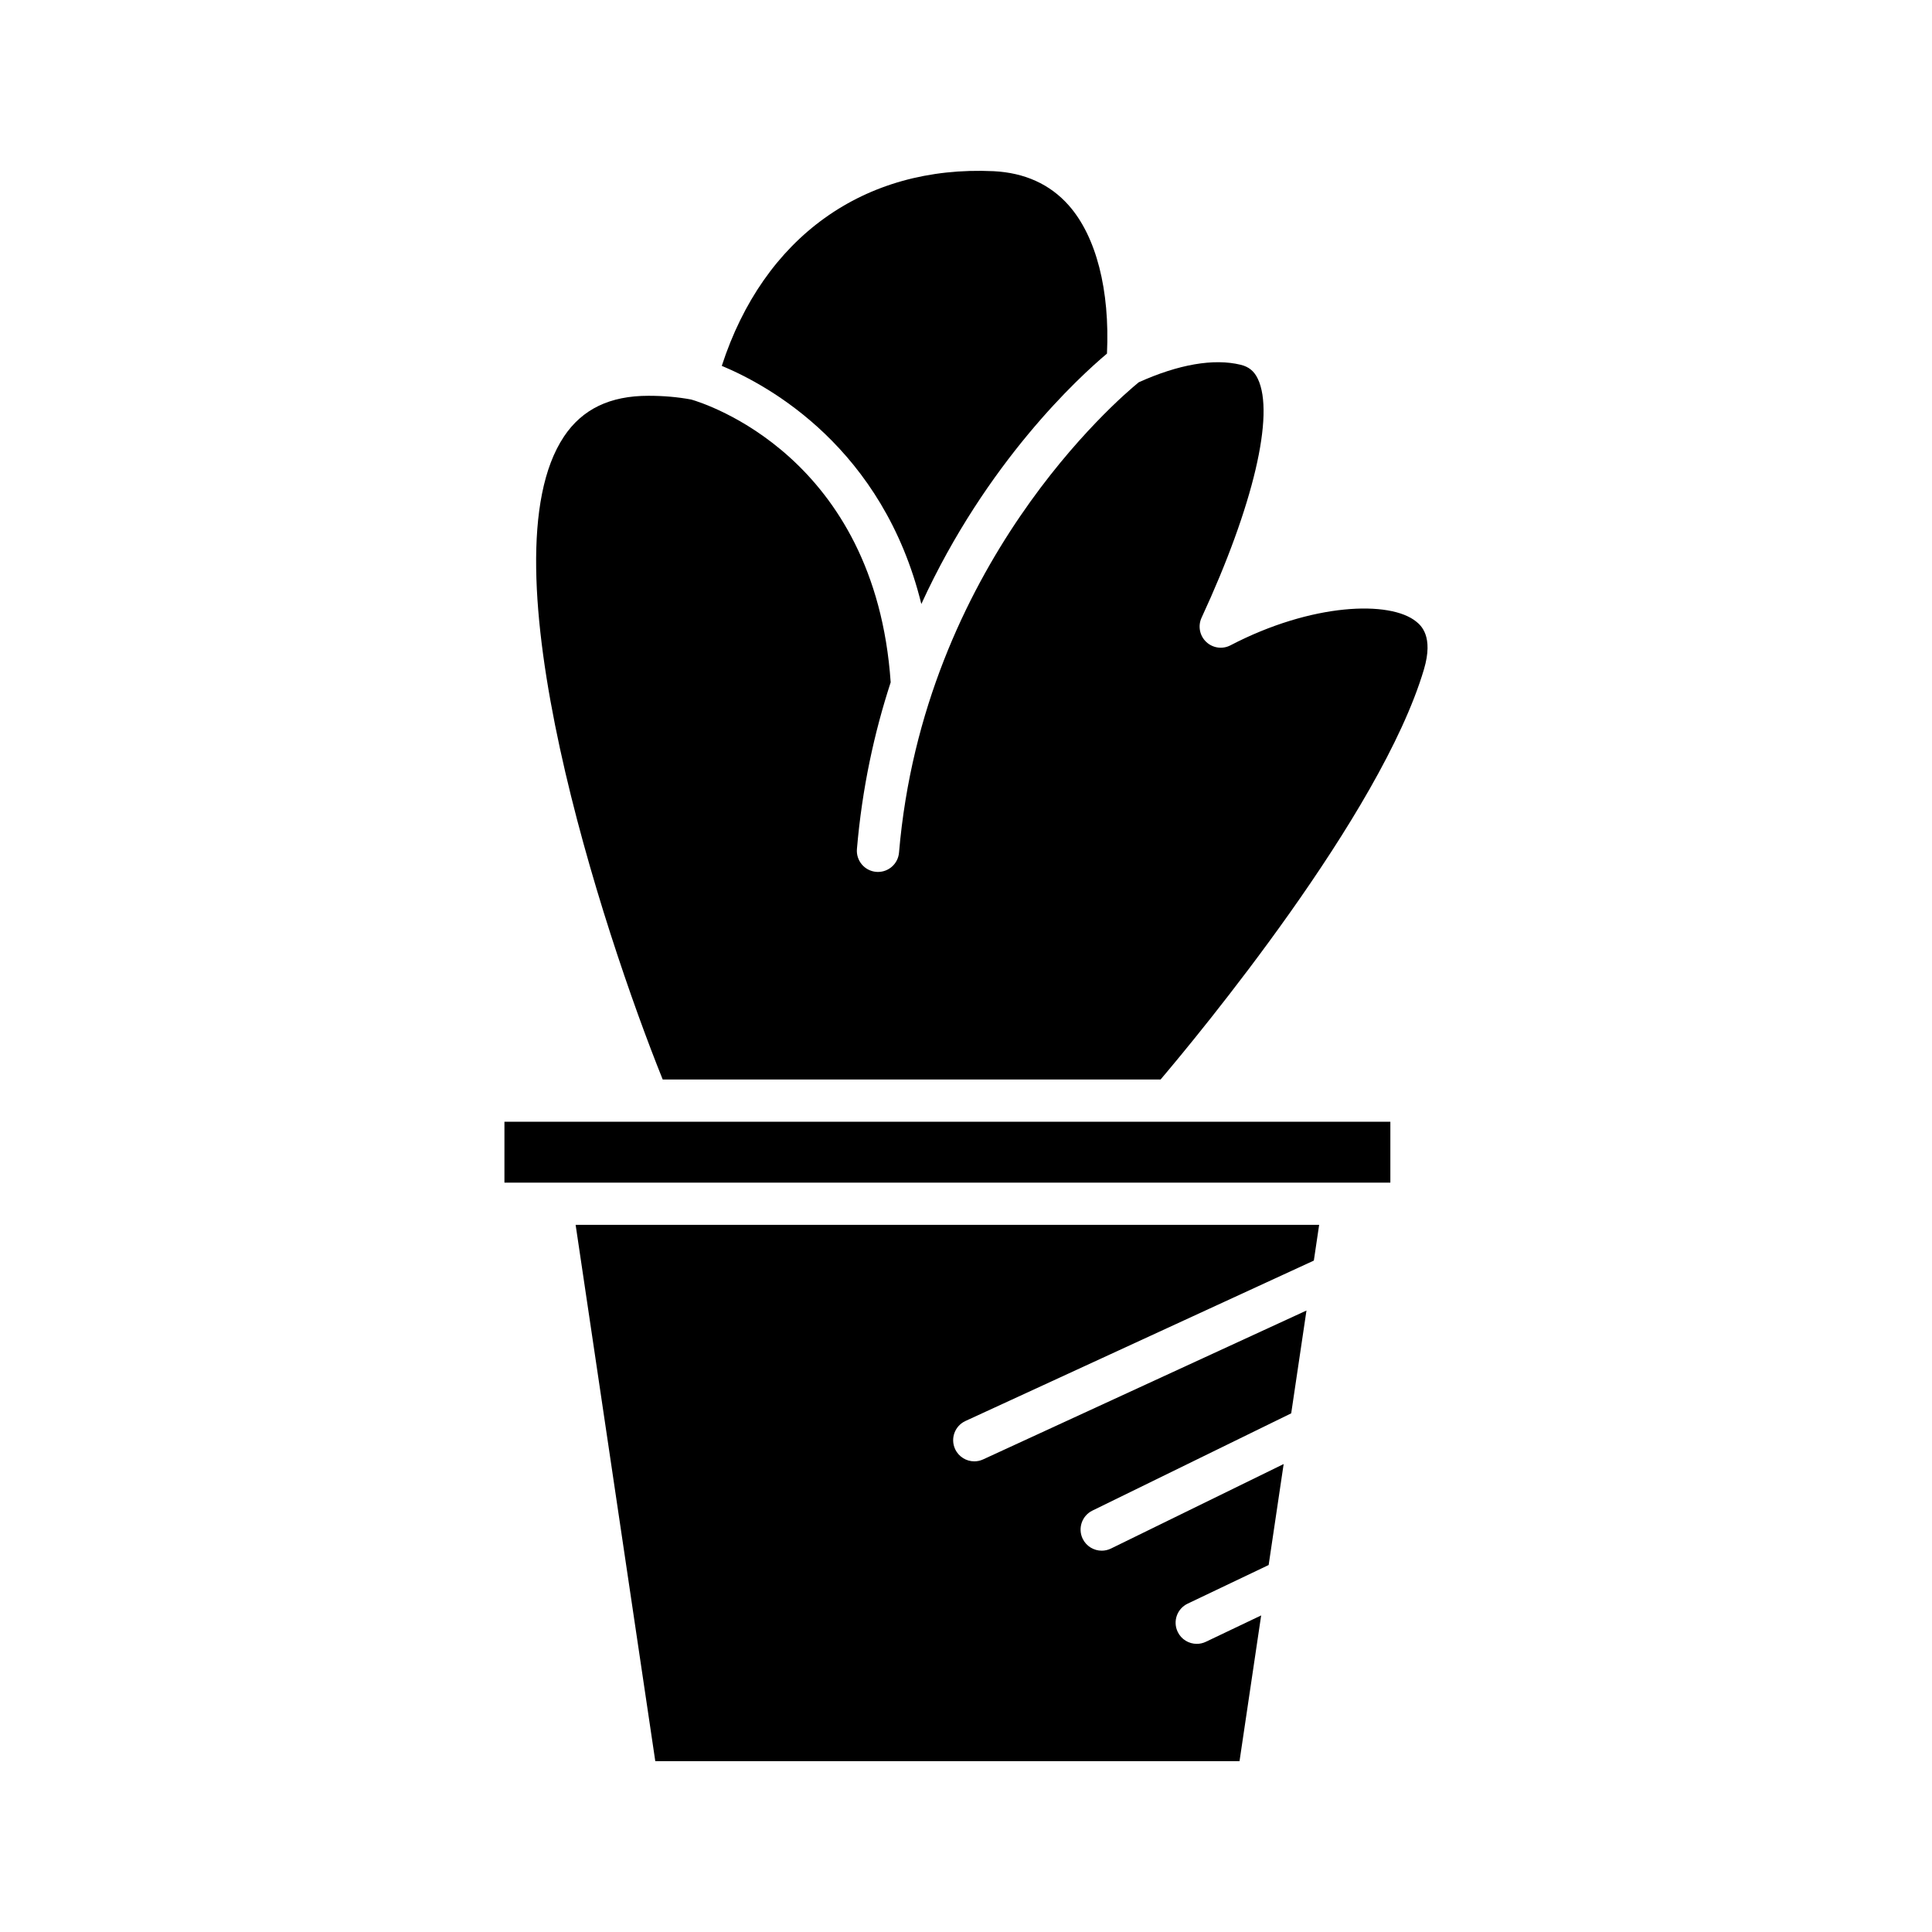 <?xml version="1.0" encoding="UTF-8"?>
<!-- Uploaded to: ICON Repo, www.iconrepo.com, Generator: ICON Repo Mixer Tools -->
<svg fill="#000000" width="800px" height="800px" version="1.1" viewBox="144 144 512 512" xmlns="http://www.w3.org/2000/svg">
 <g>
  <path d="m335.28 240.96c12.48 5.184 42.734 21.766 52.883 63.109 17.246-37.668 41.832-60.18 49.195-66.359 0.789-16.793-2.832-31.047-10.148-39.305-4.949-5.586-11.645-8.625-19.902-9.039-34.367-1.598-60.957 17.504-72.027 51.594z"/>
  <path d="m399.85 520.58 92.332-42.512 1.406-9.469h-197.04l21.109 142.12h154.83l5.734-38.617-14.664 6.992c-0.777 0.371-1.602 0.543-2.406 0.543-2.094 0-4.102-1.176-5.055-3.191-1.332-2.793-0.148-6.133 2.641-7.461l21.469-10.238 3.977-26.762-45.762 22.391c-0.793 0.387-1.629 0.57-2.453 0.57-2.07 0-4.062-1.152-5.035-3.137-1.355-2.777-0.207-6.129 2.57-7.488l52.68-25.773 4.047-27.246-85.691 39.453c-0.754 0.352-1.551 0.516-2.336 0.516-2.121 0-4.144-1.207-5.09-3.254-1.297-2.82-0.066-6.144 2.742-7.438z"/>
  <path d="m277.68 457.41h234.78v-16.137h-196.59l-0.016 0.004-0.016-0.004h-38.156z"/>
  <path d="m293.45 259.7c-21.836 32.688 10.273 130.85 26.176 170.38h131.94c9.602-11.316 58.352-70.055 69.797-108.7 2.613-8.816-0.859-11.672-2-12.613-6.941-5.719-27.762-4.961-49.27 6.246-2.109 1.109-4.711 0.746-6.449-0.914-1.734-1.652-2.219-4.231-1.215-6.402 13.734-29.645 19.441-53.91 14.898-63.332-0.98-2.035-2.379-3.172-4.539-3.699-7.117-1.734-16.461-0.117-27.012 4.644-5.461 4.457-57.039 48.492-63.527 124.64-0.246 2.918-2.695 5.121-5.57 5.121-0.16 0-0.316-0.004-0.48-0.02-3.078-0.262-5.363-2.973-5.102-6.055 1.375-16.148 4.606-30.875 8.945-44.172-4.121-59.863-49.383-73.953-52.875-74.949-3.59-0.66-7.289-0.988-11.309-0.988-10.223-0.004-17.551 3.531-22.41 10.809z"/>
 </g>
</svg>